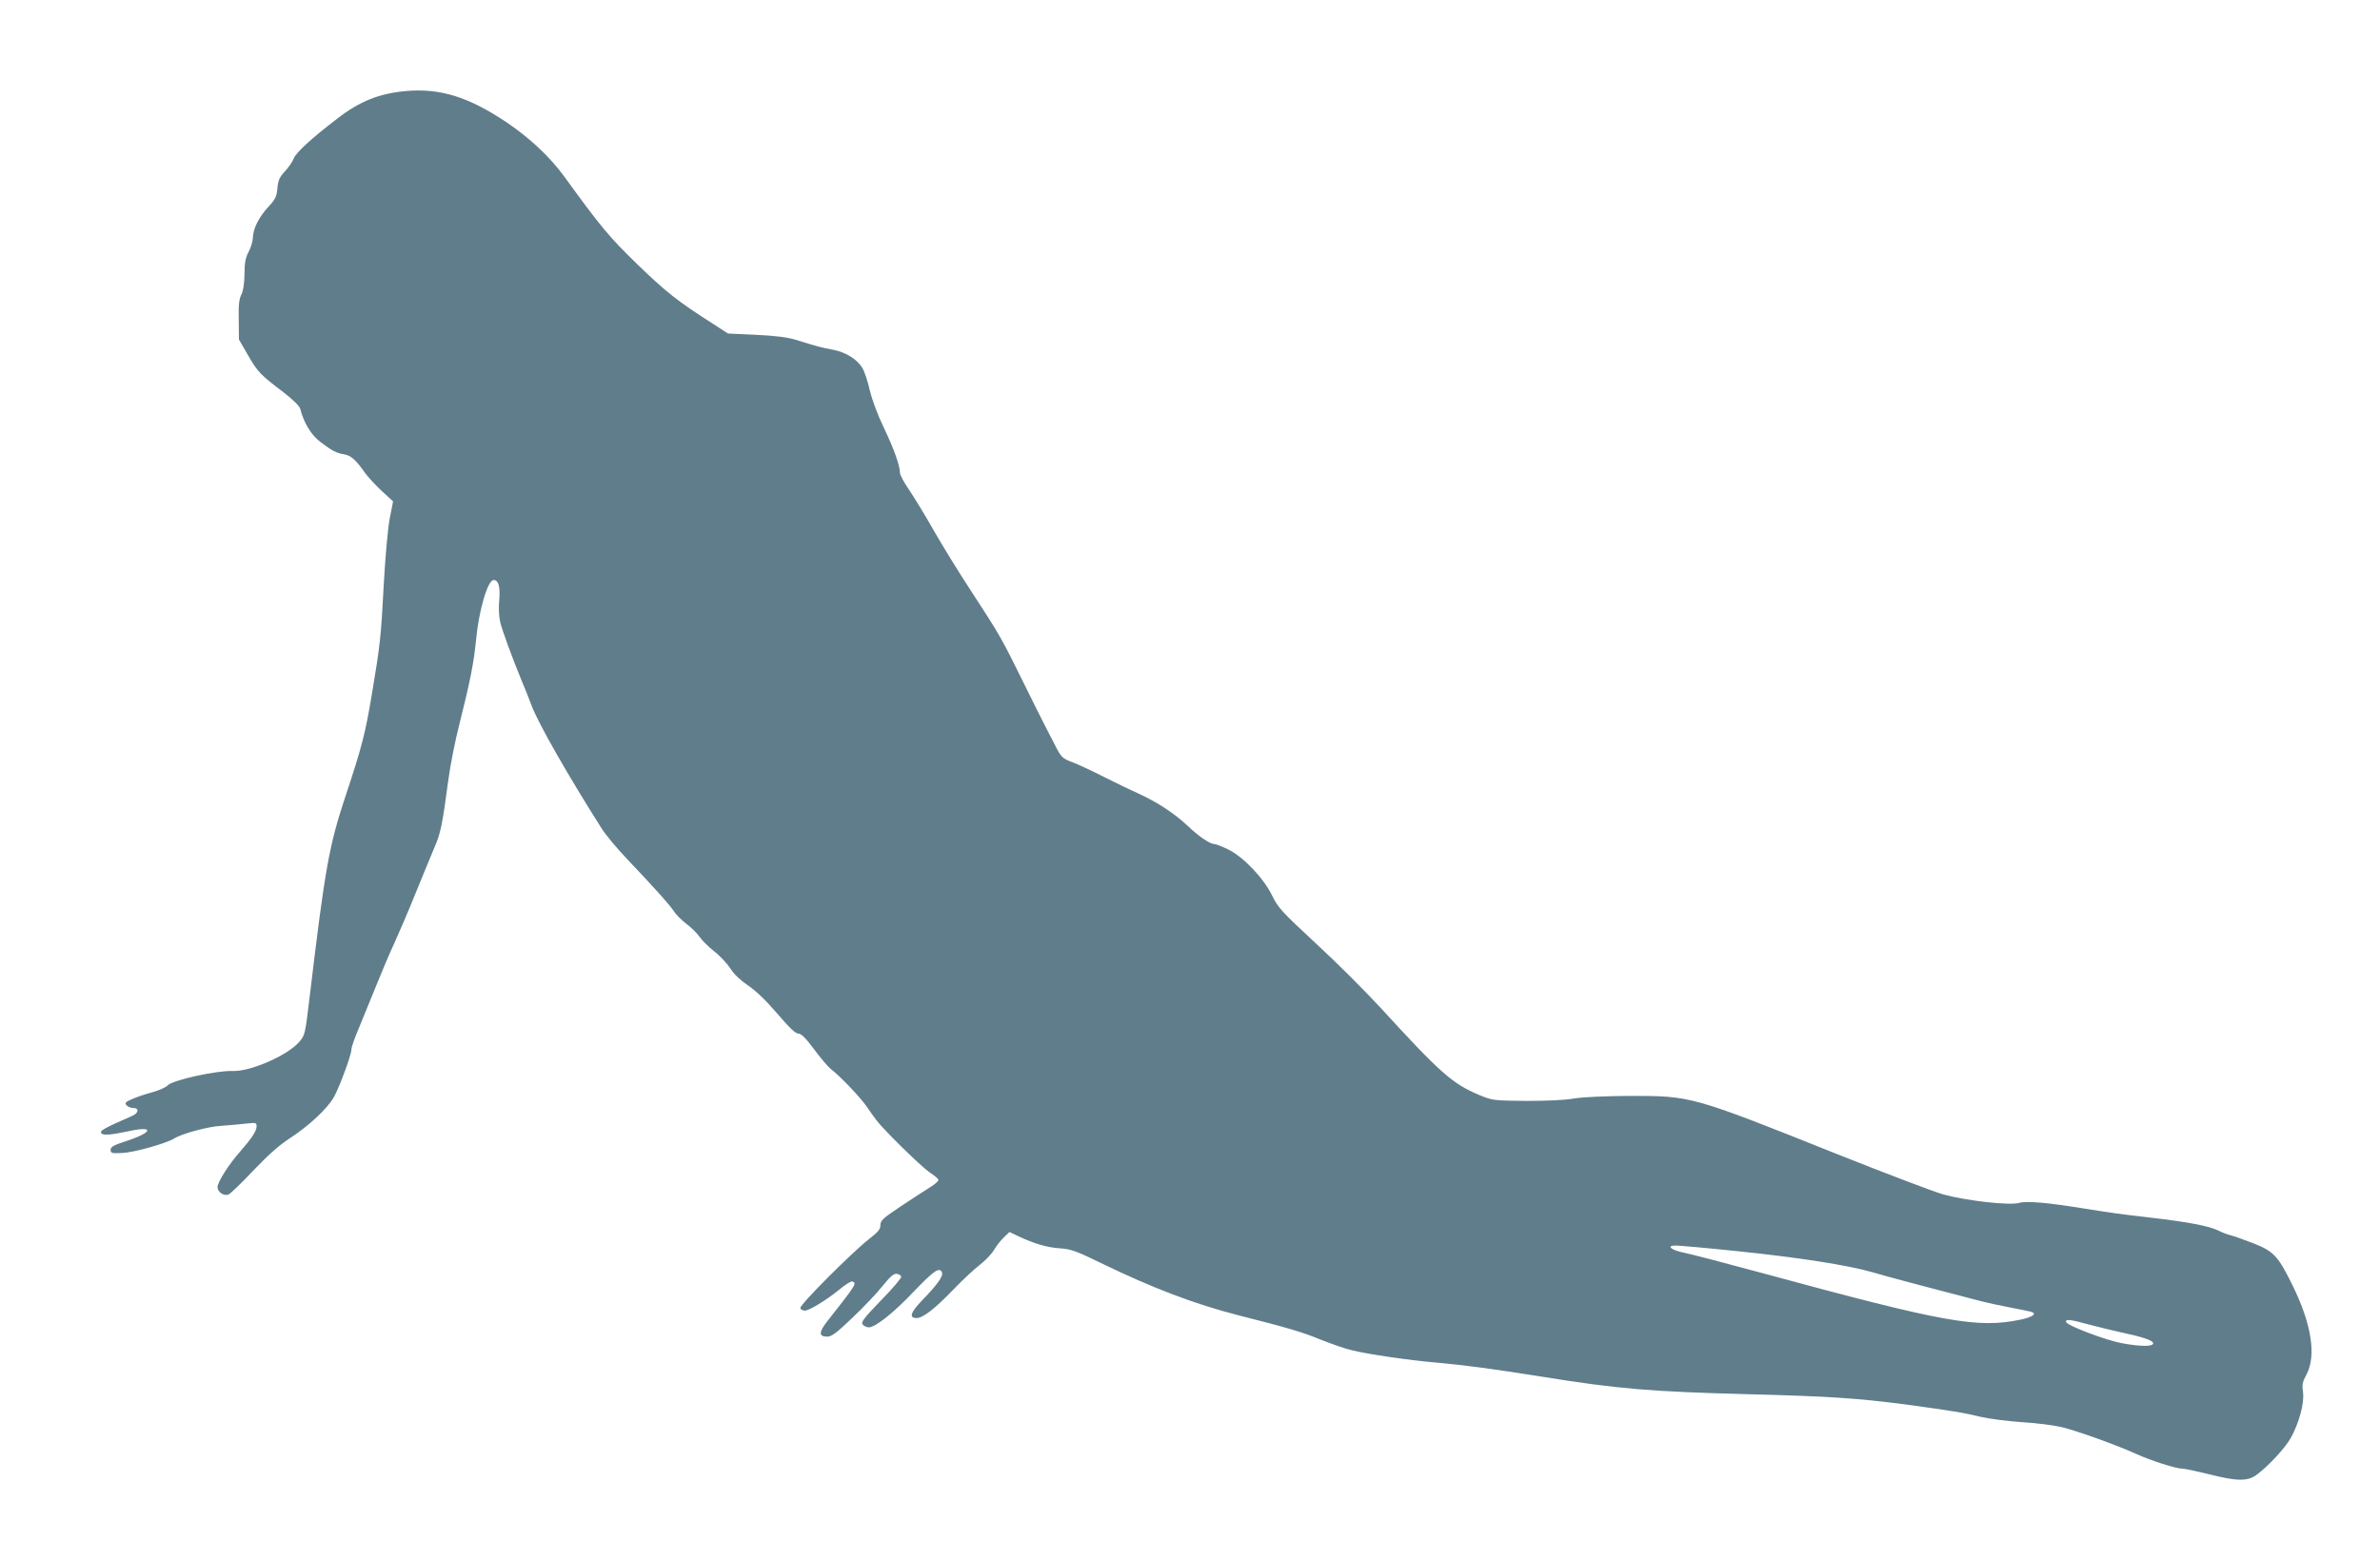<?xml version="1.0" standalone="no"?>
<!DOCTYPE svg PUBLIC "-//W3C//DTD SVG 20010904//EN"
 "http://www.w3.org/TR/2001/REC-SVG-20010904/DTD/svg10.dtd">
<svg version="1.0" xmlns="http://www.w3.org/2000/svg"
 width="1280pt" height="829pt" viewBox="0 0 1280 829"
 preserveAspectRatio="xMidYMid meet">
<g transform="translate(0,829) scale(0.1,-0.1)"
fill="#607d8b" stroke="none">
<path d="M2180 7800 c-141 -13 -248 -56 -366 -148 -140 -107 -222 -183 -234
-214 -7 -18 -29 -50 -48 -70 -28 -30 -36 -47 -40 -90 -4 -46 -11 -60 -49 -101
-51 -55 -82 -118 -83 -165 0 -18 -10 -52 -22 -75 -18 -33 -23 -60 -23 -122 -1
-53 -7 -90 -17 -110 -12 -23 -16 -56 -14 -136 l1 -105 49 -85 c52 -90 65 -104
193 -201 51 -40 84 -72 88 -88 19 -75 59 -141 109 -178 64 -48 82 -58 127 -66
37 -6 64 -31 113 -101 16 -22 56 -65 89 -96 l61 -56 -18 -92 c-10 -52 -24
-207 -32 -354 -15 -286 -19 -323 -65 -597 -34 -204 -54 -282 -140 -540 -90
-272 -110 -384 -194 -1085 -24 -202 -25 -204 -57 -241 -63 -72 -262 -159 -356
-155 -88 3 -325 -49 -351 -78 -9 -10 -45 -26 -80 -36 -35 -9 -83 -25 -108 -36
-38 -16 -43 -22 -33 -34 7 -8 23 -15 36 -15 35 0 30 -28 -8 -44 -136 -59 -169
-77 -165 -88 5 -17 44 -15 149 7 140 31 131 -6 -13 -53 -68 -22 -84 -31 -84
-47 0 -18 6 -20 64 -17 62 3 234 51 276 77 43 27 183 65 255 69 41 3 101 8
133 12 54 6 57 5 57 -15 0 -25 -26 -64 -89 -136 -62 -70 -121 -164 -121 -191
0 -26 32 -48 58 -40 9 3 69 60 132 127 81 85 140 138 200 177 103 67 201 159
236 221 30 54 94 227 94 256 0 11 16 58 36 105 19 47 61 150 94 230 32 80 77
186 100 235 23 50 75 171 115 270 40 99 87 212 103 250 32 75 41 118 72 351
11 84 38 221 60 306 58 230 78 331 90 453 15 162 63 325 95 325 26 0 36 -37
30 -108 -4 -39 -2 -88 5 -117 10 -45 65 -194 121 -330 12 -27 34 -83 49 -123
38 -99 197 -377 378 -662 19 -30 78 -101 131 -157 160 -169 229 -246 254 -283
12 -19 43 -50 69 -70 26 -19 57 -50 70 -69 13 -19 49 -55 81 -80 32 -25 70
-67 86 -92 18 -29 53 -62 94 -90 42 -28 98 -82 157 -151 65 -76 98 -108 114
-108 15 0 39 -23 84 -84 34 -46 76 -95 92 -108 48 -36 158 -152 191 -200 16
-24 39 -56 52 -73 39 -53 241 -250 286 -281 25 -16 46 -34 48 -40 2 -6 -18
-24 -44 -40 -26 -16 -97 -62 -157 -102 -97 -65 -111 -77 -111 -102 0 -22 -12
-37 -60 -74 -93 -73 -377 -357 -371 -373 3 -7 14 -13 24 -13 24 0 113 54 186
113 32 27 63 46 69 44 27 -9 23 -15 -132 -212 -48 -61 -49 -85 -2 -85 24 0 50
20 137 103 59 56 132 133 161 170 41 51 60 67 76 65 11 -2 22 -8 24 -15 3 -6
-46 -64 -108 -127 -94 -98 -110 -118 -99 -131 7 -8 21 -15 32 -15 36 0 133 77
244 194 106 111 138 133 150 101 8 -19 -24 -64 -104 -147 -66 -68 -75 -98 -32
-98 33 0 98 50 195 151 50 52 114 112 143 134 29 22 64 58 77 80 13 22 37 53
54 69 l30 29 48 -23 c85 -40 157 -61 224 -65 58 -4 87 -14 220 -79 280 -136
505 -221 739 -281 272 -69 342 -90 440 -130 58 -23 134 -50 170 -58 87 -22
316 -55 459 -67 146 -13 289 -32 561 -75 416 -67 587 -81 1125 -95 423 -11
575 -21 835 -55 249 -34 311 -44 405 -67 44 -10 143 -23 220 -28 81 -5 175
-17 222 -29 89 -23 288 -95 392 -142 79 -36 214 -79 247 -79 14 0 79 -14 144
-30 153 -39 209 -39 258 -2 63 47 150 141 181 195 45 80 75 189 67 248 -6 41
-3 56 19 96 53 101 27 270 -74 476 -79 162 -103 187 -217 231 -49 19 -103 38
-120 42 -16 4 -45 15 -64 25 -50 24 -162 46 -363 69 -194 23 -187 22 -357 49
-205 33 -312 42 -353 30 -50 -14 -281 12 -402 45 -49 13 -306 111 -570 216
-788 315 -787 315 -1120 315 -137 -1 -250 -6 -300 -14 -49 -9 -148 -13 -258
-13 -174 2 -179 2 -252 32 -144 61 -209 118 -530 469 -83 90 -240 247 -350
348 -181 168 -202 191 -233 255 -45 93 -153 207 -235 248 -33 16 -68 30 -77
30 -23 0 -85 42 -145 100 -66 62 -159 124 -253 167 -43 19 -130 61 -195 94
-65 33 -142 69 -172 80 -49 18 -57 26 -84 77 -16 31 -38 75 -50 97 -12 22 -68
135 -125 250 -120 244 -130 261 -286 500 -65 99 -154 244 -199 323 -45 79
-104 176 -131 216 -28 40 -50 82 -50 93 0 39 -33 130 -86 241 -33 68 -63 149
-76 202 -11 49 -29 102 -39 119 -29 49 -91 87 -161 100 -63 12 -79 16 -198 53
-45 14 -111 22 -215 27 l-150 7 -80 52 c-189 120 -258 175 -409 322 -152 148
-192 196 -391 470 -77 106 -187 209 -312 293 -203 136 -357 184 -543 167z
m7161 -6240 c324 -33 597 -75 731 -114 81 -24 322 -88 558 -149 52 -14 136
-32 185 -41 50 -10 98 -19 108 -22 34 -10 11 -28 -54 -42 -233 -49 -409 -17
-1388 249 -200 54 -390 104 -422 110 -71 14 -101 39 -47 39 19 0 167 -13 329
-30z m1894 -395 c50 -13 123 -31 164 -40 123 -26 181 -45 181 -61 0 -18 -69
-18 -170 1 -85 16 -291 94 -298 113 -6 18 22 15 123 -13z"/>
</g>
</svg>
